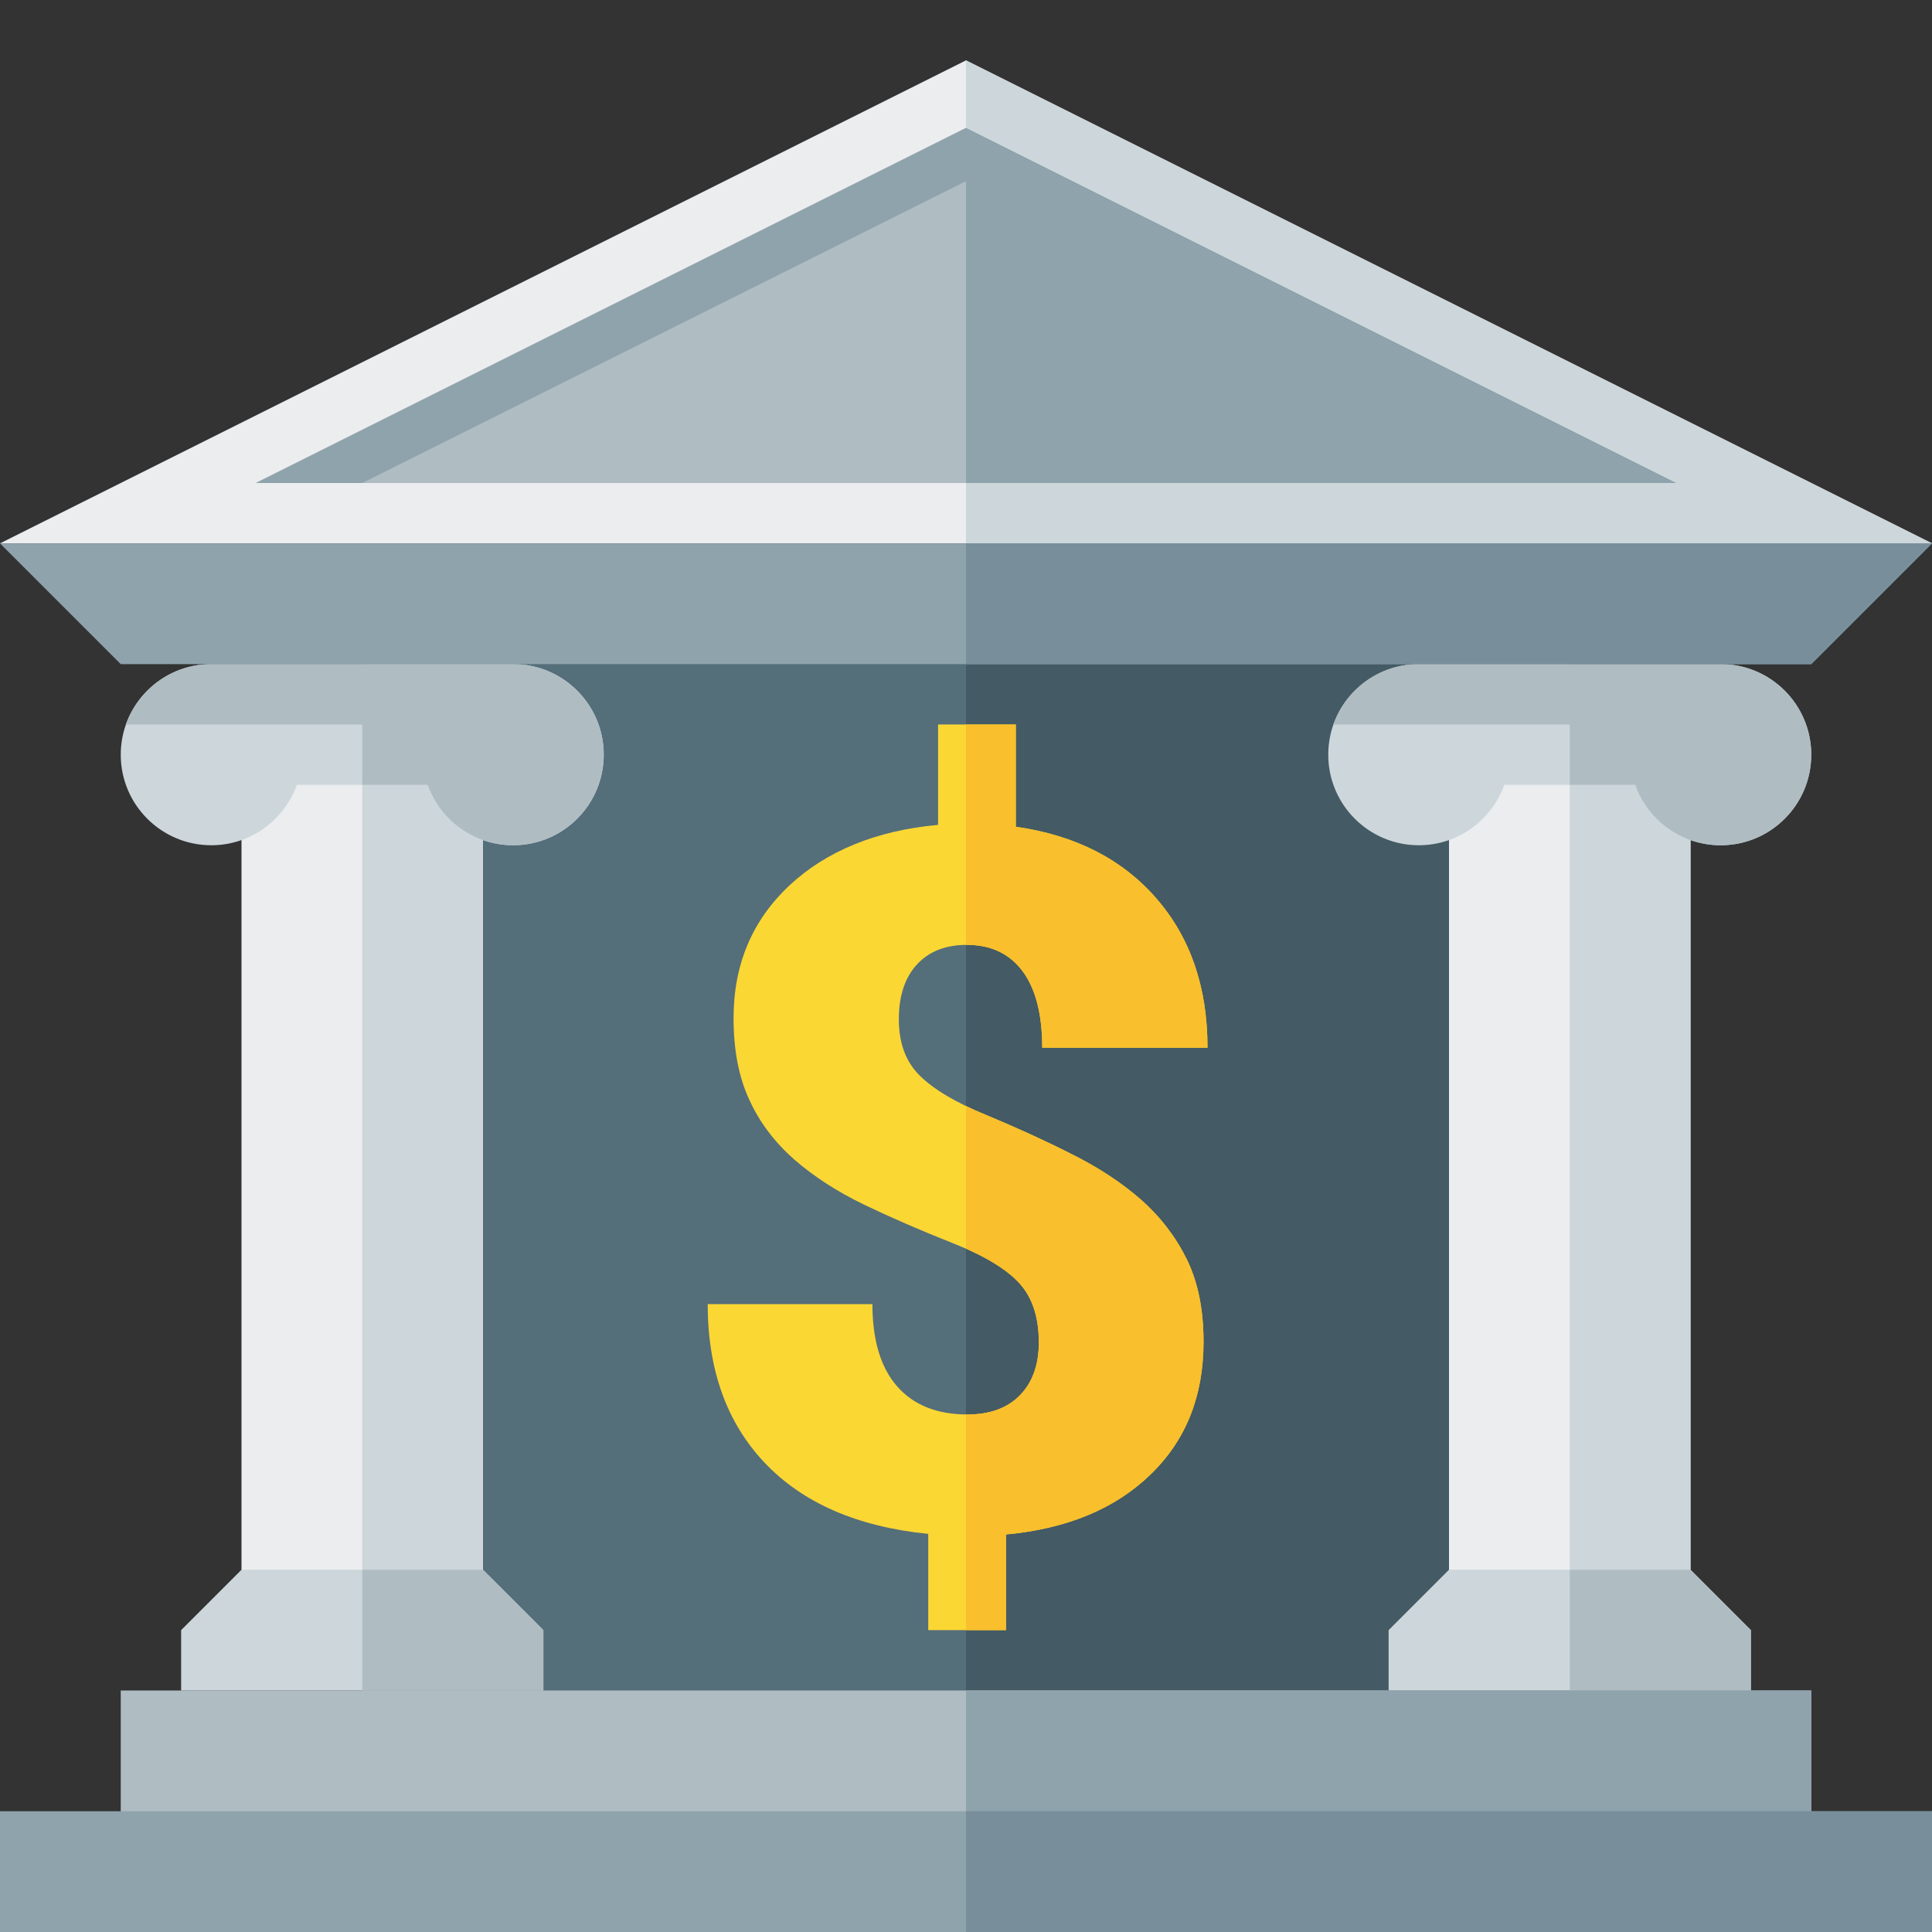 <svg version="1.1" xmlns="http://www.w3.org/2000/svg" xmlns:xlink="http://www.w3.org/1999/xlink" viewBox="0 0 512 512"><rect x="0" y="0" width="512" height="512" fill="#333333" stroke="none"/><g><polygon points="96,160 416,160 416,464 96,464" fill="#546e7a" /><polygon points="256,160 416,160 416,464 256,464" fill="#445a64" /><path d="M64,192l64,0l0,240l-64,0z M384,192l64,0l0,240l-64,0z" fill="#ebedef" /><path d="M416,192l32,0l0,240l-32,0z M96,192l32,0l0,240l-32,0z" fill="#cdd7db" /><path d="M78.65,208c-3.3,9.3 -12.2,16 -22.65,16c-13.25,0 -24,-10.75 -24,-24c0,-13.25 10.75,-24 24,-24l80,0c13.25,0 24,10.75 24,24c0,13.25 -10.75,24 -24,24c-10.45,0 -19.35,-6.7 -22.65,-16z M398.65,208c-3.3,9.3 -12.2,16 -22.65,16c-13.25,0 -24,-10.75 -24,-24c0,-13.25 10.75,-24 24,-24l80,0c13.25,0 24,10.75 24,24c0,13.25 -10.75,24 -24,24c-10.45,0 -19.35,-6.7 -22.65,-16z M384,416l64,0l16,16l0,16l-96,0l0,-16z M64,416l64,0l16,16l0,16l-96,0l0,-16z" fill="#cdd7db" /><path d="M416,416l32,0l16,16l0,16l-48,0z M33.35,192c3.3,-9.3 12.2,-16 22.65,-16l80,0c13.25,0 24,10.75 24,24c0,13.25 -10.75,24 -24,24c-10.45,0 -19.35,-6.7 -22.65,-16l-17.35,0l0,-16z M416,192l-62.65,0c3.3,-9.3 12.2,-16 22.65,-16l80,0c13.25,0 24,10.75 24,24c0,13.25 -10.75,24 -24,24c-10.45,0 -19.35,-6.7 -22.65,-16l-17.35,0z M96,416l32,0l16,16l0,16l-48,0z" fill="#afbdc3" /><polygon points="32,448 480,448 480,512 32,512" fill="#afbdc3" /><polygon points="256,448 480,448 480,512 256,512" fill="#8fa3ad" /><polygon points="0,480 512,480 512,512 0,512" fill="#8fa3ad" /><polygon points="256,480 512,480 512,512 256,512" fill="#788f9b" /><polygon points="0,144 256,16 512,144" fill="#ebedef" /><polygon points="256,16 512,144 256,144" fill="#cdd7db" /><polygon points="444.2,128 256,33.9 67.8,128" fill="#afbdc3" /><polygon points="444.2,128 256,33.9 67.8,128 96,128 256,48 256,128 416,128" fill="#8fa3ad" /><polygon points="32,176 480,176 512,144 0,144" fill="#8fa3ad" /><polygon points="256,176 480,176 512,144 256,144" fill="#788f9b" /><path d="M275.3,355.75c0,-6.6 -1.7,-11.85 -5.05,-15.55c-3.35,-3.8 -9.3,-7.4 -17.75,-10.75c-8.5,-3.35 -16.3,-6.75 -23.5,-10.2c-7.15,-3.45 -13.3,-7.45 -18.5,-11.95c-5.2,-4.6 -9.2,-9.85 -11.9,-15.8c-2.8,-5.95 -4.2,-13.2 -4.2,-21.7c0,-14.2 4.95,-25.9 14.8,-35.15c9.85,-9.15 23,-14.55 39.4,-16.05l0,-26.6l20.6,0l0,27.1c15.8,2.25 28.25,8.6 37.25,19c9.05,10.4 13.55,23.55 13.55,39.55l-43.8,0c0,-8.75 -1.7,-15.5 -5.15,-20.2c-3.5,-4.7 -8.4,-7.05 -14.8,-7.05c-5.7,0 -10.1,1.75 -13.3,5.25c-3.15,3.45 -4.75,8.3 -4.75,14.45c0,6.25 1.8,11.2 5.45,14.85c3.65,3.65 9.45,7.15 17.5,10.45c8.05,3.35 15.65,6.8 22.75,10.4c7.15,3.55 13.3,7.6 18.45,12.1c5.2,4.6 9.25,9.9 12.2,15.9c2.95,6.05 4.4,13.3 4.4,21.8c0,14.35 -4.65,26.1 -14.05,35.15c-9.35,9.1 -22.15,14.4 -38.3,15.9l0,25.35l-20.6,0l0,-25.5c-18.85,-1.9 -33.25,-8.2 -43.35,-18.85c-10.05,-10.6 -15.1,-24.65 -15.1,-42.05l43.65,0c0,9.55 2.2,16.85 6.55,21.8c4.4,5 10.6,7.45 18.65,7.45c5.85,0 10.5,-1.65 13.85,-5.05c3.35,-3.4 5.05,-8.1 5.05,-14.05z" fill="#fbd734" /><path d="M275.3,355.75c0,-6.6 -1.7,-11.85 -5.05,-15.55c-2.9,-3.25 -7.65,-6.35 -14.25,-9.3l0,-37.8c1.6,0.8 3.35,1.55 5.15,2.3c8.05,3.35 15.65,6.8 22.75,10.4c7.15,3.55 13.3,7.6 18.45,12.1c5.2,4.6 9.25,9.9 12.2,15.9c2.95,6.05 4.4,13.3 4.4,21.8c0,14.35 -4.65,26.1 -14.05,35.15c-9.35,9.1 -22.15,14.4 -38.3,15.9l0,25.35l-10.6,0l0,-57.15l0.4,0c5.85,0 10.5,-1.65 13.85,-5.05c3.35,-3.4 5.05,-8.1 5.05,-14.05z M256,192l13.2,0l0,27.1c15.8,2.25 28.25,8.6 37.25,19c9.05,10.4 13.55,23.55 13.55,39.55l-43.8,0c0,-8.75 -1.7,-15.5 -5.15,-20.2c-3.5,-4.7 -8.4,-7.05 -14.8,-7.05l-0.25,0z" fill="#f9bf2c" /></g></svg>